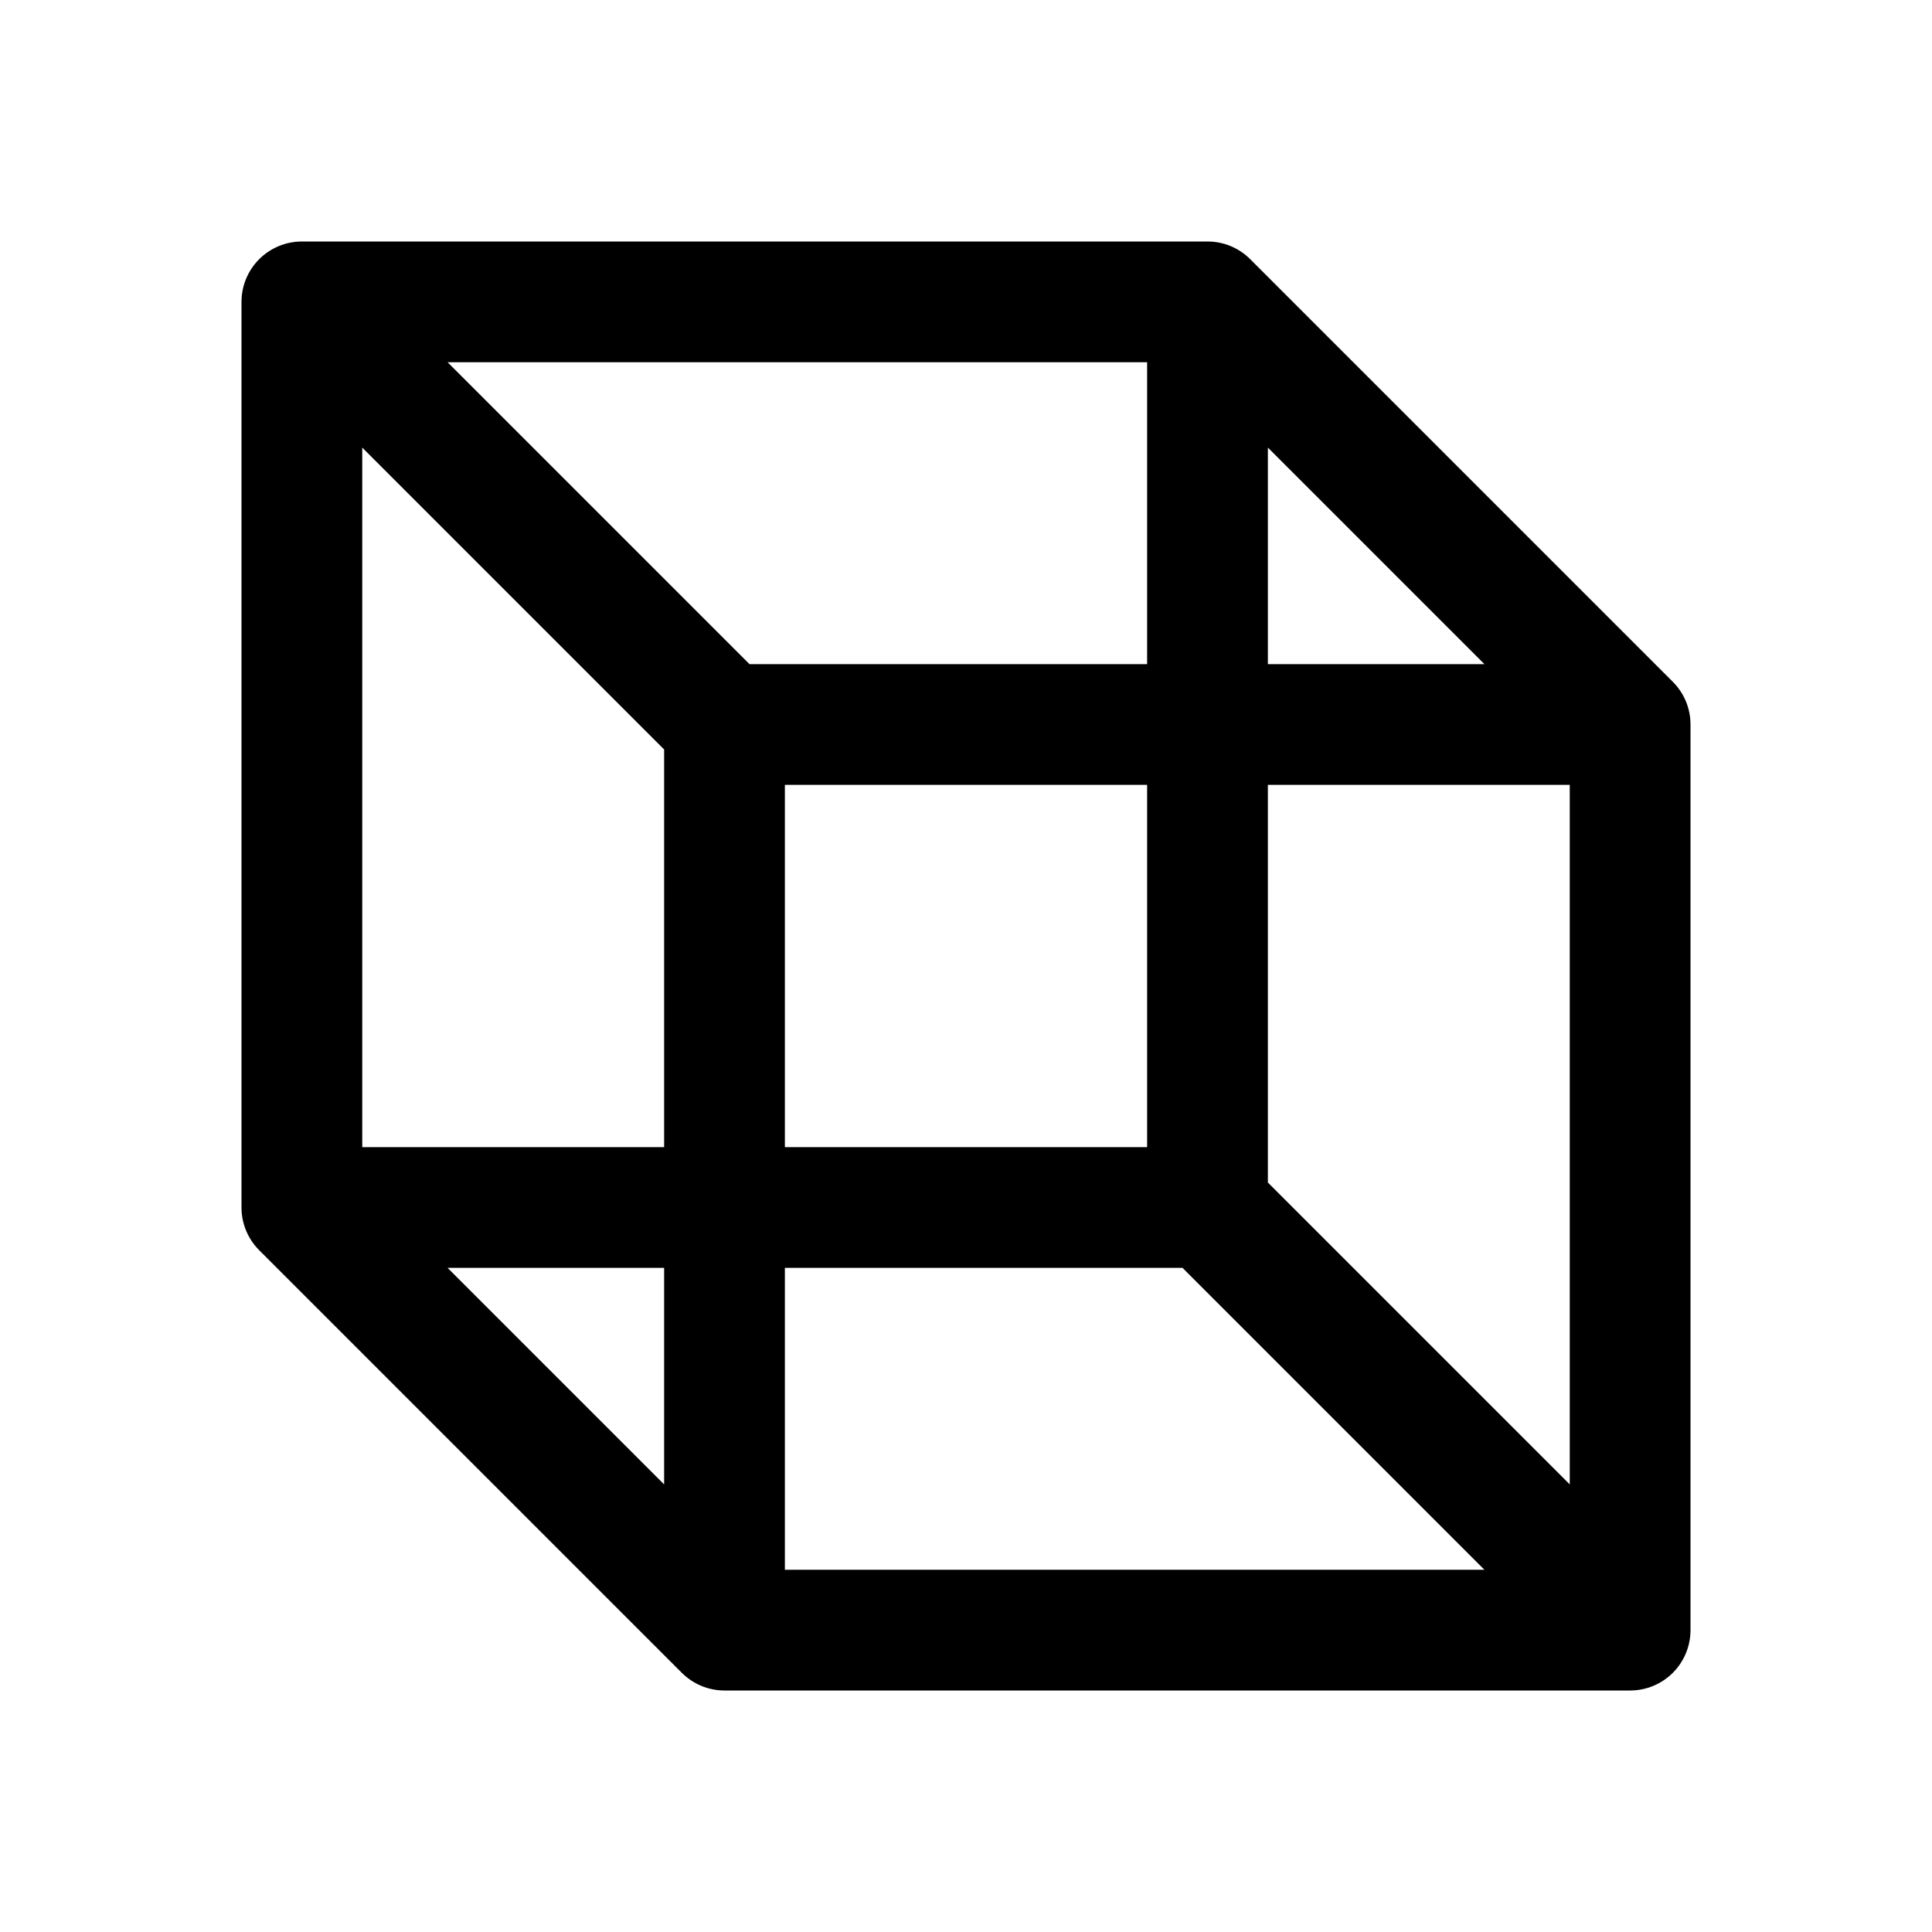 <svg width="40" height="40" viewBox="0 0 40 40" fill="none" xmlns="http://www.w3.org/2000/svg">
<path d="M34.634 14.116L25.884 5.366C25.768 5.25 25.63 5.158 25.479 5.095C25.327 5.032 25.164 5 25 5H6.25C5.918 5 5.601 5.132 5.366 5.366C5.132 5.601 5 5.918 5 6.25V25C5 25.328 5.129 25.643 5.359 25.877L14.109 34.627C14.226 34.745 14.364 34.839 14.517 34.903C14.67 34.967 14.834 35 15 35H33.75C34.081 35 34.4 34.868 34.634 34.634C34.868 34.4 35 34.081 35 33.75V15C35 14.836 34.968 14.673 34.905 14.521C34.842 14.37 34.75 14.232 34.634 14.116ZM26.25 9.267L30.733 13.75H26.25V9.267ZM13.75 30.733L9.267 26.25H13.75V30.733ZM13.75 23.75H7.5V9.267L13.75 15.517V23.75ZM9.267 7.5H23.75V13.75H15.517L9.267 7.5ZM23.75 16.25V23.75H16.25V16.25H23.75ZM16.25 32.5V26.25H24.483L30.733 32.5H16.25ZM32.5 30.733L26.25 24.483V16.25H32.5V30.733Z" fill="black"/>
</svg>
